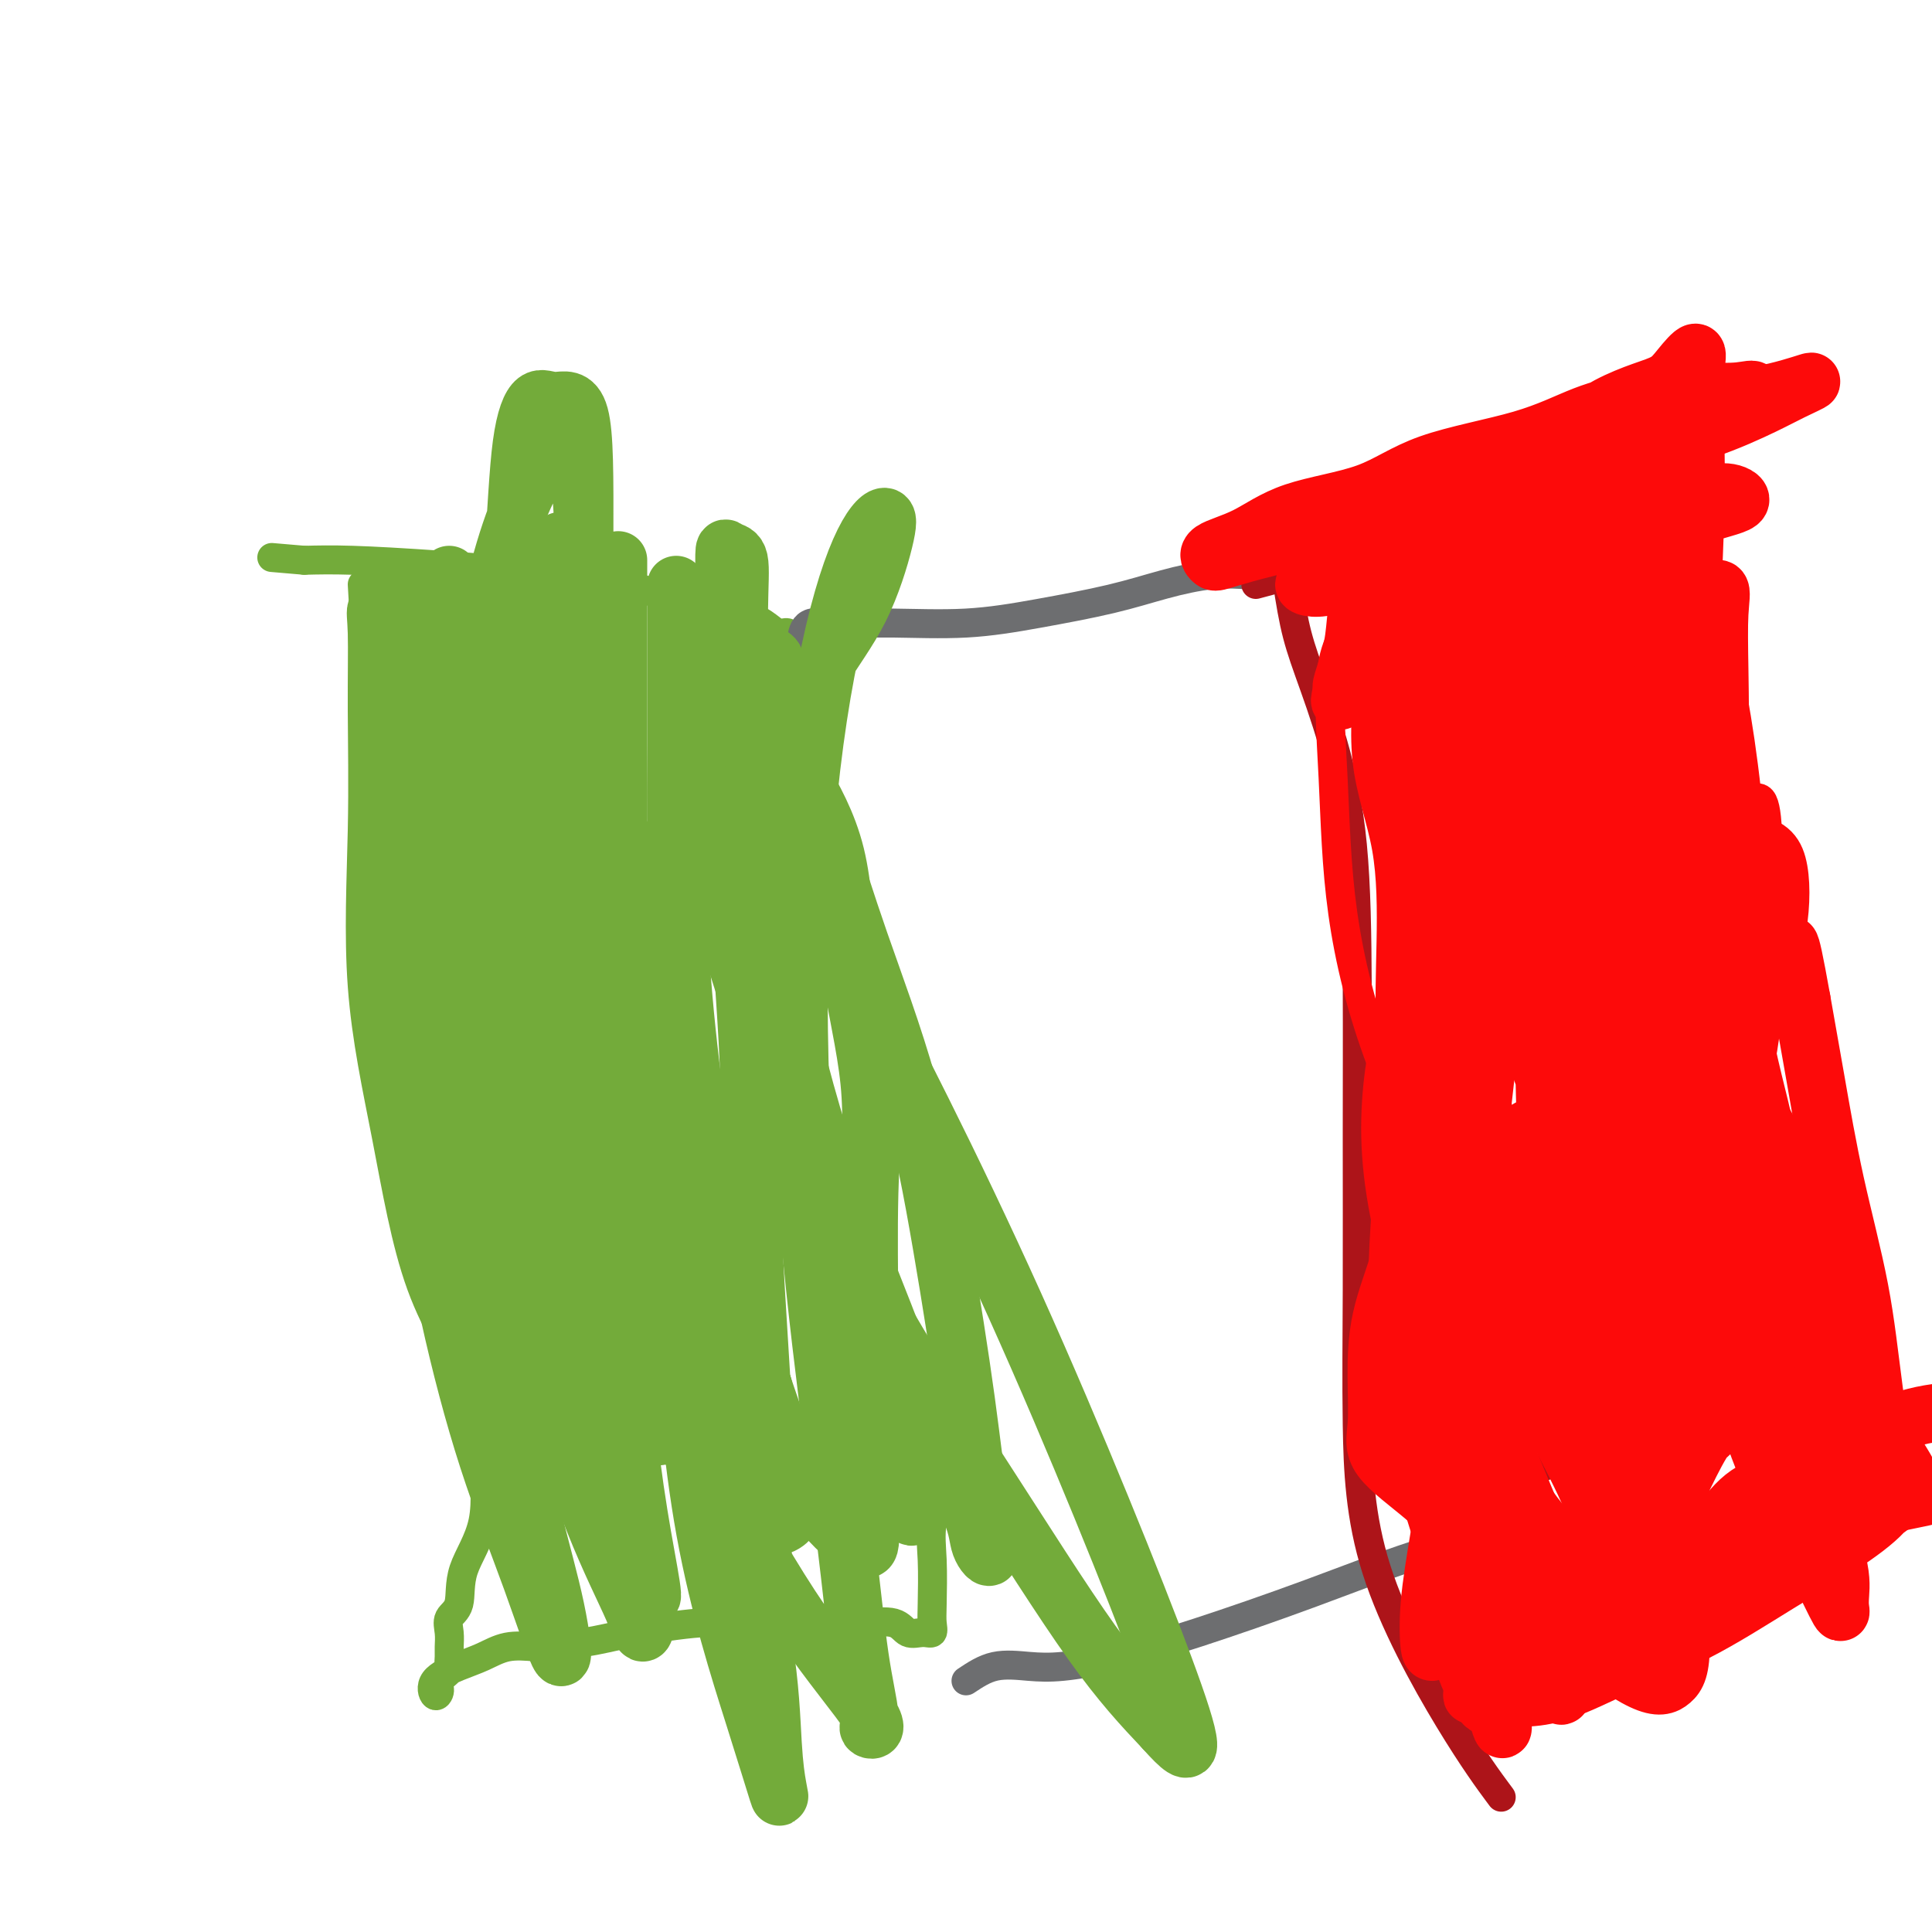 <svg viewBox='0 0 400 400' version='1.1' xmlns='http://www.w3.org/2000/svg' xmlns:xlink='http://www.w3.org/1999/xlink'><g fill='none' stroke='#73AB3A' stroke-width='6' stroke-linecap='round' stroke-linejoin='round'><path d='M75,121c0.317,5.519 0.634,11.038 1,16c0.366,4.962 0.781,9.368 2,14c1.219,4.632 3.242,9.490 5,15c1.758,5.510 3.252,11.671 5,18c1.748,6.329 3.749,12.825 5,21c1.251,8.175 1.751,18.027 3,27c1.249,8.973 3.248,17.065 4,25c0.752,7.935 0.256,15.712 0,23c-0.256,7.288 -0.272,14.088 0,20c0.272,5.912 0.833,10.938 0,15c-0.833,4.062 -3.060,7.161 -4,10c-0.940,2.839 -0.591,5.418 -1,7c-0.409,1.582 -1.574,2.168 -2,3c-0.426,0.832 -0.112,1.910 0,3c0.112,1.090 0.022,2.193 0,3c-0.022,0.807 0.023,1.318 0,2c-0.023,0.682 -0.114,1.534 0,2c0.114,0.466 0.433,0.547 0,1c-0.433,0.453 -1.618,1.278 -2,2c-0.382,0.722 0.038,1.340 0,2c-0.038,0.660 -0.536,1.360 -1,1c-0.464,-0.360 -0.895,-1.782 0,-3c0.895,-1.218 3.116,-2.234 5,-3c1.884,-0.766 3.430,-1.283 5,-2c1.570,-0.717 3.163,-1.633 5,-2c1.837,-0.367 3.919,-0.183 6,0'/><path d='M111,341c4.324,-0.756 7.136,-0.648 10,-1c2.864,-0.352 5.782,-1.166 10,-2c4.218,-0.834 9.735,-1.690 14,-2c4.265,-0.310 7.277,-0.075 11,0c3.723,0.075 8.156,-0.008 12,0c3.844,0.008 7.101,0.109 10,0c2.899,-0.109 5.442,-0.427 7,0c1.558,0.427 2.130,1.599 3,2c0.870,0.401 2.037,0.030 3,0c0.963,-0.030 1.720,0.280 2,0c0.280,-0.280 0.083,-1.151 0,-2c-0.083,-0.849 -0.050,-1.678 0,-4c0.050,-2.322 0.119,-6.138 0,-9c-0.119,-2.862 -0.427,-4.770 0,-8c0.427,-3.230 1.587,-7.782 2,-12c0.413,-4.218 0.079,-8.100 0,-13c-0.079,-4.900 0.096,-10.816 0,-17c-0.096,-6.184 -0.464,-12.636 -2,-20c-1.536,-7.364 -4.239,-15.642 -7,-23c-2.761,-7.358 -5.581,-13.798 -8,-21c-2.419,-7.202 -4.438,-15.167 -7,-22c-2.562,-6.833 -5.666,-12.532 -8,-18c-2.334,-5.468 -3.898,-10.703 -5,-15c-1.102,-4.297 -1.744,-7.656 -2,-10c-0.256,-2.344 -0.128,-3.672 0,-5'/><path d='M156,139c0.595,-2.771 3.083,-2.198 5,-2c1.917,0.198 3.262,0.021 4,0c0.738,-0.021 0.869,0.115 1,0c0.131,-0.115 0.261,-0.480 0,-1c-0.261,-0.520 -0.913,-1.196 -1,-2c-0.087,-0.804 0.390,-1.738 0,-2c-0.390,-0.262 -1.646,0.147 -2,0c-0.354,-0.147 0.193,-0.849 0,-1c-0.193,-0.151 -1.128,0.248 -2,0c-0.872,-0.248 -1.682,-1.144 -3,-2c-1.318,-0.856 -3.145,-1.672 -5,-2c-1.855,-0.328 -3.739,-0.169 -7,-1c-3.261,-0.831 -7.899,-2.654 -13,-4c-5.101,-1.346 -10.666,-2.217 -18,-3c-7.334,-0.783 -16.436,-1.480 -24,-2c-7.564,-0.520 -13.590,-0.863 -18,-1c-4.410,-0.137 -7.205,-0.069 -10,0'/><path d='M63,116c-11.667,-1.000 -5.833,-0.500 0,0'/></g>
<g fill='none' stroke='#6D6E70' stroke-width='6' stroke-linecap='round' stroke-linejoin='round'><path d='M166,132c0.259,-1.271 0.519,-2.542 2,-3c1.481,-0.458 4.185,-0.103 7,0c2.815,0.103 5.743,-0.044 10,0c4.257,0.044 9.843,0.281 15,0c5.157,-0.281 9.884,-1.081 15,-2c5.116,-0.919 10.622,-1.959 15,-3c4.378,-1.041 7.627,-2.083 11,-3c3.373,-0.917 6.870,-1.708 10,-2c3.130,-0.292 5.894,-0.083 7,0c1.106,0.083 0.553,0.042 0,0'/><path d='M200,348c1.893,-1.259 3.785,-2.518 6,-3c2.215,-0.482 4.752,-0.187 7,0c2.248,0.187 4.206,0.267 7,0c2.794,-0.267 6.425,-0.879 11,-2c4.575,-1.121 10.095,-2.749 17,-5c6.905,-2.251 15.196,-5.125 23,-8c7.804,-2.875 15.123,-5.750 22,-8c6.877,-2.250 13.313,-3.875 17,-5c3.687,-1.125 4.625,-1.750 5,-2c0.375,-0.250 0.188,-0.125 0,0'/></g>
<g fill='none' stroke='#AD1419' stroke-width='6' stroke-linecap='round' stroke-linejoin='round'><path d='M260,121c6.358,-1.709 12.715,-3.418 16,-4c3.285,-0.582 3.497,-0.038 4,0c0.503,0.038 1.296,-0.431 3,-1c1.704,-0.569 4.318,-1.239 7,-2c2.682,-0.761 5.433,-1.614 8,-3c2.567,-1.386 4.950,-3.305 7,-4c2.050,-0.695 3.768,-0.166 6,-1c2.232,-0.834 4.977,-3.033 7,-4c2.023,-0.967 3.325,-0.704 5,-1c1.675,-0.296 3.722,-1.151 5,-2c1.278,-0.849 1.785,-1.691 3,-2c1.215,-0.309 3.137,-0.085 4,0c0.863,0.085 0.668,0.030 1,0c0.332,-0.030 1.191,-0.036 2,0c0.809,0.036 1.567,0.113 2,0c0.433,-0.113 0.540,-0.415 1,0c0.460,0.415 1.274,1.547 2,4c0.726,2.453 1.363,6.226 2,10'/><path d='M345,111c1.170,4.701 2.094,9.454 3,15c0.906,5.546 1.793,11.886 3,18c1.207,6.114 2.733,12.004 4,18c1.267,5.996 2.275,12.100 3,18c0.725,5.900 1.167,11.598 2,17c0.833,5.402 2.056,10.509 3,15c0.944,4.491 1.607,8.365 2,12c0.393,3.635 0.515,7.031 1,10c0.485,2.969 1.332,5.510 2,8c0.668,2.490 1.157,4.927 2,8c0.843,3.073 2.039,6.781 3,10c0.961,3.219 1.687,5.949 3,8c1.313,2.051 3.215,3.424 4,5c0.785,1.576 0.454,3.355 1,4c0.546,0.645 1.968,0.157 2,0c0.032,-0.157 -1.328,0.018 -2,0c-0.672,-0.018 -0.657,-0.231 -1,0c-0.343,0.231 -1.046,0.904 -2,1c-0.954,0.096 -2.161,-0.385 -3,0c-0.839,0.385 -1.311,1.636 -2,2c-0.689,0.364 -1.593,-0.159 -3,0c-1.407,0.159 -3.315,1.001 -5,2c-1.685,0.999 -3.146,2.153 -5,3c-1.854,0.847 -4.101,1.385 -7,3c-2.899,1.615 -6.449,4.308 -10,7'/><path d='M343,295c-8.101,3.798 -9.355,4.293 -12,5c-2.645,0.707 -6.681,1.626 -10,3c-3.319,1.374 -5.921,3.203 -8,4c-2.079,0.797 -3.637,0.561 -5,1c-1.363,0.439 -2.532,1.554 -3,2c-0.468,0.446 -0.234,0.223 0,0'/><path d='M266,117c0.627,4.273 1.254,8.546 2,12c0.746,3.454 1.611,6.090 3,10c1.389,3.910 3.300,9.096 5,15c1.700,5.904 3.187,12.528 4,21c0.813,8.472 0.953,18.792 1,29c0.047,10.208 0.003,20.303 0,31c-0.003,10.697 0.035,21.996 0,32c-0.035,10.004 -0.145,18.714 0,28c0.145,9.286 0.544,19.149 4,30c3.456,10.851 9.969,22.691 15,31c5.031,8.309 8.580,13.088 10,15c1.420,1.912 0.710,0.956 0,0'/></g>
<g fill='none' stroke='#FD0A0A' stroke-width='6' stroke-linecap='round' stroke-linejoin='round'><path d='M306,169c-2.559,10.542 -5.118,21.084 -6,30c-0.882,8.916 -0.087,16.205 0,26c0.087,9.795 -0.533,22.097 1,33c1.533,10.903 5.219,20.408 9,30c3.781,9.592 7.656,19.270 11,27c3.344,7.730 6.157,13.511 10,18c3.843,4.489 8.716,7.685 12,10c3.284,2.315 4.978,3.749 3,2c-1.978,-1.749 -7.630,-6.681 -13,-13c-5.370,-6.319 -10.458,-14.025 -15,-22c-4.542,-7.975 -8.537,-16.217 -13,-25c-4.463,-8.783 -9.392,-18.106 -12,-28c-2.608,-9.894 -2.894,-20.360 -3,-30c-0.106,-9.640 -0.030,-18.454 0,-28c0.030,-9.546 0.016,-19.825 0,-28c-0.016,-8.175 -0.033,-14.247 0,-20c0.033,-5.753 0.116,-11.188 0,-14c-0.116,-2.812 -0.431,-3.002 0,-3c0.431,0.002 1.608,0.196 3,2c1.392,1.804 2.998,5.220 5,11c2.002,5.780 4.398,13.925 7,24c2.602,10.075 5.408,22.080 8,34c2.592,11.920 4.969,23.757 7,35c2.031,11.243 3.715,21.894 5,30c1.285,8.106 2.169,13.668 3,18c0.831,4.332 1.608,7.436 2,9c0.392,1.564 0.398,1.590 0,1c-0.398,-0.590 -1.199,-1.795 -2,-3'/><path d='M328,295c-2.328,-2.993 -7.148,-9.476 -12,-17c-4.852,-7.524 -9.736,-16.088 -15,-26c-5.264,-9.912 -10.907,-21.171 -15,-32c-4.093,-10.829 -6.635,-21.228 -8,-31c-1.365,-9.772 -1.551,-18.917 -2,-28c-0.449,-9.083 -1.160,-18.105 0,-24c1.160,-5.895 4.192,-8.665 7,-11c2.808,-2.335 5.393,-4.236 7,-5c1.607,-0.764 2.238,-0.392 3,0c0.762,0.392 1.657,0.804 2,5c0.343,4.196 0.135,12.177 0,23c-0.135,10.823 -0.196,24.486 0,38c0.196,13.514 0.650,26.877 3,38c2.350,11.123 6.596,20.006 10,28c3.404,7.994 5.967,15.099 8,19c2.033,3.901 3.535,4.597 5,6c1.465,1.403 2.894,3.512 2,2c-0.894,-1.512 -4.111,-6.644 -8,-13c-3.889,-6.356 -8.449,-13.937 -12,-22c-3.551,-8.063 -6.091,-16.610 -8,-26c-1.909,-9.390 -3.186,-19.623 -4,-29c-0.814,-9.377 -1.163,-17.897 0,-26c1.163,-8.103 3.839,-15.788 7,-23c3.161,-7.212 6.808,-13.952 10,-19c3.192,-5.048 5.928,-8.405 8,-11c2.072,-2.595 3.481,-4.430 4,-5c0.519,-0.570 0.148,0.123 0,5c-0.148,4.877 -0.074,13.939 0,23'/><path d='M320,134c-0.093,11.345 -0.326,25.709 0,41c0.326,15.291 1.210,31.511 3,45c1.790,13.489 4.484,24.249 7,33c2.516,8.751 4.853,15.494 8,20c3.147,4.506 7.103,6.775 7,4c-0.103,-2.775 -4.266,-10.593 -9,-20c-4.734,-9.407 -10.039,-20.402 -16,-32c-5.961,-11.598 -12.576,-23.800 -17,-36c-4.424,-12.200 -6.656,-24.397 -8,-35c-1.344,-10.603 -1.801,-19.613 -2,-28c-0.199,-8.387 -0.139,-16.153 3,-22c3.139,-5.847 9.357,-9.776 14,-12c4.643,-2.224 7.711,-2.744 10,-3c2.289,-0.256 3.801,-0.249 5,0c1.199,0.249 2.087,0.740 3,5c0.913,4.260 1.853,12.290 3,22c1.147,9.710 2.503,21.100 4,33c1.497,11.900 3.137,24.309 5,36c1.863,11.691 3.948,22.662 5,32c1.052,9.338 1.069,17.042 1,23c-0.069,5.958 -0.224,10.171 0,12c0.224,1.829 0.828,1.275 0,1c-0.828,-0.275 -3.089,-0.269 -6,-4c-2.911,-3.731 -6.471,-11.197 -10,-20c-3.529,-8.803 -7.025,-18.941 -9,-29c-1.975,-10.059 -2.427,-20.038 -3,-29c-0.573,-8.962 -1.267,-16.907 0,-24c1.267,-7.093 4.495,-13.333 7,-18c2.505,-4.667 4.287,-7.762 6,-10c1.713,-2.238 3.356,-3.619 5,-5'/><path d='M336,114c3.573,-5.536 3.507,-2.878 4,0c0.493,2.878 1.546,5.974 3,13c1.454,7.026 3.308,17.980 5,29c1.692,11.020 3.222,22.104 5,33c1.778,10.896 3.806,21.603 5,30c1.194,8.397 1.555,14.482 3,20c1.445,5.518 3.975,10.468 4,11c0.025,0.532 -2.454,-3.356 -5,-10c-2.546,-6.644 -5.159,-16.045 -7,-25c-1.841,-8.955 -2.910,-17.464 -3,-25c-0.090,-7.536 0.798,-14.099 3,-18c2.202,-3.901 5.718,-5.140 8,-6c2.282,-0.860 3.330,-1.340 4,0c0.670,1.340 0.963,4.501 1,9c0.037,4.499 -0.184,10.335 0,17c0.184,6.665 0.771,14.158 -1,25c-1.771,10.842 -5.900,25.035 -9,35c-3.100,9.965 -5.171,15.704 -6,18c-0.829,2.296 -0.414,1.148 0,0'/></g>
<g fill='none' stroke='#FD0A0A' stroke-width='12' stroke-linecap='round' stroke-linejoin='round'><path d='M296,119c-4.257,3.528 -8.513,7.057 -10,10c-1.487,2.943 -0.204,5.302 0,10c0.204,4.698 -0.670,11.737 0,18c0.670,6.263 2.886,11.750 4,18c1.114,6.250 1.128,13.265 1,20c-0.128,6.735 -0.398,13.192 0,19c0.398,5.808 1.465,10.969 2,16c0.535,5.031 0.537,9.933 0,15c-0.537,5.067 -1.612,10.298 -3,15c-1.388,4.702 -3.090,8.874 -4,13c-0.910,4.126 -1.027,8.207 -1,12c0.027,3.793 0.198,7.299 0,10c-0.198,2.701 -0.764,4.598 1,7c1.764,2.402 5.859,5.310 9,8c3.141,2.690 5.329,5.163 8,8c2.671,2.837 5.825,6.038 8,9c2.175,2.962 3.371,5.685 5,8c1.629,2.315 3.693,4.222 5,6c1.307,1.778 1.858,3.427 2,5c0.142,1.573 -0.125,3.071 0,4c0.125,0.929 0.644,1.290 0,1c-0.644,-0.290 -2.449,-1.230 -3,-3c-0.551,-1.770 0.151,-4.371 0,-7c-0.151,-2.629 -1.156,-5.285 -2,-8c-0.844,-2.715 -1.527,-5.490 -2,-8c-0.473,-2.510 -0.737,-4.755 -1,-7'/><path d='M315,318c-1.553,-5.983 -1.436,-4.939 -2,-6c-0.564,-1.061 -1.810,-4.227 -3,-7c-1.190,-2.773 -2.323,-5.152 -4,-7c-1.677,-1.848 -3.899,-3.164 -5,-5c-1.101,-1.836 -1.082,-4.192 -1,-6c0.082,-1.808 0.226,-3.067 0,-5c-0.226,-1.933 -0.823,-4.539 1,-7c1.823,-2.461 6.065,-4.777 10,-8c3.935,-3.223 7.562,-7.352 12,-12c4.438,-4.648 9.686,-9.815 15,-15c5.314,-5.185 10.695,-10.389 15,-16c4.305,-5.611 7.536,-11.630 10,-17c2.464,-5.370 4.162,-10.093 5,-15c0.838,-4.907 0.815,-9.999 0,-13c-0.815,-3.001 -2.423,-3.912 -7,-5c-4.577,-1.088 -12.125,-2.354 -21,0c-8.875,2.354 -19.079,8.329 -27,13c-7.921,4.671 -13.559,8.039 -17,12c-3.441,3.961 -4.687,8.516 -6,15c-1.313,6.484 -2.695,14.897 -2,25c0.695,10.103 3.467,21.896 8,34c4.533,12.104 10.828,24.518 17,34c6.172,9.482 12.221,16.032 18,20c5.779,3.968 11.289,5.356 14,6c2.711,0.644 2.625,0.546 3,-3c0.375,-3.546 1.211,-10.538 0,-20c-1.211,-9.462 -4.469,-21.392 -7,-33c-2.531,-11.608 -4.335,-22.895 -5,-35c-0.665,-12.105 -0.190,-25.030 0,-37c0.190,-11.970 0.095,-22.985 0,-34'/><path d='M336,171c0.933,-15.565 3.265,-18.979 4,-24c0.735,-5.021 -0.129,-11.649 0,-15c0.129,-3.351 1.250,-3.425 1,-3c-0.250,0.425 -1.872,1.351 -3,5c-1.128,3.649 -1.761,10.023 -3,20c-1.239,9.977 -3.082,23.557 -4,38c-0.918,14.443 -0.910,29.747 0,43c0.910,13.253 2.721,24.453 5,33c2.279,8.547 5.026,14.442 7,19c1.974,4.558 3.174,7.780 3,5c-0.174,-2.780 -1.723,-11.563 -6,-22c-4.277,-10.437 -11.284,-22.528 -15,-38c-3.716,-15.472 -4.142,-34.326 -5,-52c-0.858,-17.674 -2.147,-34.167 0,-48c2.147,-13.833 7.732,-25.007 13,-33c5.268,-7.993 10.219,-12.804 13,-15c2.781,-2.196 3.392,-1.776 4,-1c0.608,0.776 1.214,1.908 0,5c-1.214,3.092 -4.247,8.145 -7,16c-2.753,7.855 -5.226,18.511 -8,33c-2.774,14.489 -5.849,32.812 -7,50c-1.151,17.188 -0.377,33.241 0,47c0.377,13.759 0.356,25.225 2,34c1.644,8.775 4.954,14.860 8,19c3.046,4.140 5.827,6.337 7,8c1.173,1.663 0.739,2.794 1,2c0.261,-0.794 1.217,-3.513 0,-10c-1.217,-6.487 -4.609,-16.744 -8,-27'/><path d='M338,260c-3.082,-10.160 -6.788,-22.061 -10,-35c-3.212,-12.939 -5.931,-26.917 -8,-40c-2.069,-13.083 -3.490,-25.272 -4,-36c-0.510,-10.728 -0.111,-19.994 0,-28c0.111,-8.006 -0.066,-14.753 0,-19c0.066,-4.247 0.375,-5.994 0,-6c-0.375,-0.006 -1.435,1.731 -3,6c-1.565,4.269 -3.634,11.071 -5,22c-1.366,10.929 -2.029,25.985 -3,43c-0.971,17.015 -2.250,35.990 0,52c2.250,16.010 8.027,29.056 13,39c4.973,9.944 9.141,16.785 13,22c3.859,5.215 7.410,8.804 10,10c2.590,1.196 4.218,-0.001 5,0c0.782,0.001 0.719,1.201 0,-3c-0.719,-4.201 -2.095,-13.803 -5,-24c-2.905,-10.197 -7.339,-20.989 -11,-33c-3.661,-12.011 -6.547,-25.240 -10,-38c-3.453,-12.760 -7.471,-25.053 -10,-36c-2.529,-10.947 -3.569,-20.550 -5,-29c-1.431,-8.450 -3.255,-15.747 -5,-20c-1.745,-4.253 -3.413,-5.463 -4,-6c-0.587,-0.537 -0.093,-0.402 -1,0c-0.907,0.402 -3.216,1.070 -4,6c-0.784,4.930 -0.044,14.122 0,27c0.044,12.878 -0.607,29.441 0,46c0.607,16.559 2.471,33.112 7,47c4.529,13.888 11.723,25.111 18,33c6.277,7.889 11.639,12.445 17,17'/><path d='M333,277c5.209,4.324 9.731,6.635 12,8c2.269,1.365 2.285,1.785 3,2c0.715,0.215 2.127,0.226 0,-4c-2.127,-4.226 -7.795,-12.690 -13,-23c-5.205,-10.310 -9.947,-22.466 -15,-36c-5.053,-13.534 -10.416,-28.447 -14,-42c-3.584,-13.553 -5.387,-25.748 -6,-36c-0.613,-10.252 -0.034,-18.563 0,-25c0.034,-6.437 -0.477,-11.001 0,-14c0.477,-2.999 1.942,-4.433 3,-5c1.058,-0.567 1.707,-0.269 2,0c0.293,0.269 0.229,0.507 0,4c-0.229,3.493 -0.621,10.241 -2,21c-1.379,10.759 -3.743,25.531 -5,42c-1.257,16.469 -1.405,34.636 0,50c1.405,15.364 4.365,27.926 8,39c3.635,11.074 7.945,20.662 12,29c4.055,8.338 7.854,15.428 10,20c2.146,4.572 2.639,6.627 3,6c0.361,-0.627 0.591,-3.936 -1,-11c-1.591,-7.064 -5.004,-17.882 -7,-30c-1.996,-12.118 -2.576,-25.535 -3,-40c-0.424,-14.465 -0.692,-29.976 0,-45c0.692,-15.024 2.343,-29.559 6,-43c3.657,-13.441 9.320,-25.789 14,-35c4.680,-9.211 8.375,-15.286 10,-18c1.625,-2.714 1.178,-2.068 1,-2c-0.178,0.068 -0.086,-0.443 0,2c0.086,2.443 0.168,7.841 0,15c-0.168,7.159 -0.584,16.080 -1,25'/><path d='M350,131c-0.102,12.550 -0.357,23.925 0,38c0.357,14.075 1.327,30.849 3,46c1.673,15.151 4.050,28.679 8,40c3.950,11.321 9.474,20.434 14,28c4.526,7.566 8.056,13.584 11,17c2.944,3.416 5.302,4.231 7,5c1.698,0.769 2.735,1.491 2,0c-0.735,-1.491 -3.242,-5.194 -7,-12c-3.758,-6.806 -8.769,-16.715 -13,-26c-4.231,-9.285 -7.684,-17.945 -10,-27c-2.316,-9.055 -3.497,-18.504 -5,-28c-1.503,-9.496 -3.328,-19.040 -4,-28c-0.672,-8.960 -0.189,-17.336 0,-25c0.189,-7.664 0.086,-14.618 0,-20c-0.086,-5.382 -0.155,-9.194 0,-12c0.155,-2.806 0.532,-4.607 0,-5c-0.532,-0.393 -1.974,0.622 -3,4c-1.026,3.378 -1.636,9.119 -2,18c-0.364,8.881 -0.483,20.903 0,35c0.483,14.097 1.568,30.269 4,46c2.432,15.731 6.212,31.022 11,42c4.788,10.978 10.586,17.645 14,23c3.414,5.355 4.444,9.399 6,13c1.556,3.601 3.637,6.761 4,4c0.363,-2.761 -0.994,-11.441 -2,-19c-1.006,-7.559 -1.661,-13.995 -3,-21c-1.339,-7.005 -3.360,-14.578 -5,-22c-1.640,-7.422 -2.897,-14.692 -4,-21c-1.103,-6.308 -2.051,-11.654 -3,-17'/><path d='M373,207c-3.107,-17.300 -2.373,-10.552 -3,-8c-0.627,2.552 -2.615,0.906 -4,0c-1.385,-0.906 -2.166,-1.072 -3,0c-0.834,1.072 -1.720,3.384 -2,8c-0.280,4.616 0.048,11.538 0,20c-0.048,8.462 -0.472,18.466 0,28c0.472,9.534 1.839,18.599 4,27c2.161,8.401 5.117,16.139 8,23c2.883,6.861 5.695,12.845 7,17c1.305,4.155 1.103,6.482 1,8c-0.103,1.518 -0.107,2.227 0,3c0.107,0.773 0.324,1.609 -1,-1c-1.324,-2.609 -4.188,-8.664 -7,-14c-2.812,-5.336 -5.570,-9.954 -8,-16c-2.430,-6.046 -4.530,-13.520 -7,-20c-2.470,-6.480 -5.310,-11.965 -7,-17c-1.690,-5.035 -2.228,-9.618 -3,-12c-0.772,-2.382 -1.776,-2.562 -3,-3c-1.224,-0.438 -2.667,-1.133 -4,0c-1.333,1.133 -2.555,4.096 -3,8c-0.445,3.904 -0.113,8.750 0,15c0.113,6.250 0.006,13.906 0,20c-0.006,6.094 0.088,10.627 0,15c-0.088,4.373 -0.359,8.587 0,12c0.359,3.413 1.350,6.023 2,8c0.650,1.977 0.961,3.319 1,4c0.039,0.681 -0.194,0.702 0,1c0.194,0.298 0.815,0.874 2,0c1.185,-0.874 2.934,-3.197 5,-6c2.066,-2.803 4.447,-6.087 7,-9c2.553,-2.913 5.276,-5.457 8,-8'/><path d='M363,310c5.611,-4.973 8.637,-6.405 12,-8c3.363,-1.595 7.063,-3.354 11,-5c3.937,-1.646 8.111,-3.180 12,-4c3.889,-0.820 7.494,-0.925 10,-1c2.506,-0.075 3.912,-0.119 5,1c1.088,1.119 1.859,3.402 2,5c0.141,1.598 -0.347,2.512 -2,4c-1.653,1.488 -4.469,3.551 -7,5c-2.531,1.449 -4.777,2.283 -8,3c-3.223,0.717 -7.425,1.316 -12,3c-4.575,1.684 -9.524,4.451 -15,7c-5.476,2.549 -11.478,4.879 -18,8c-6.522,3.121 -13.563,7.031 -20,10c-6.437,2.969 -12.269,4.996 -17,7c-4.731,2.004 -8.359,3.983 -10,5c-1.641,1.017 -1.295,1.071 -1,1c0.295,-0.071 0.538,-0.267 3,0c2.462,0.267 7.144,0.997 12,0c4.856,-0.997 9.885,-3.721 15,-6c5.115,-2.279 10.316,-4.113 16,-7c5.684,-2.887 11.850,-6.826 17,-10c5.150,-3.174 9.283,-5.582 13,-8c3.717,-2.418 7.018,-4.844 9,-7c1.982,-2.156 2.643,-4.041 3,-5c0.357,-0.959 0.408,-0.991 0,-1c-0.408,-0.009 -1.276,0.003 -3,0c-1.724,-0.003 -4.305,-0.023 -7,0c-2.695,0.023 -5.506,0.089 -8,0c-2.494,-0.089 -4.671,-0.332 -7,0c-2.329,0.332 -4.808,1.238 -7,3c-2.192,1.762 -4.096,4.381 -6,7'/><path d='M355,317c-3.334,2.536 -5.167,3.878 -7,5c-1.833,1.122 -3.664,2.026 -5,3c-1.336,0.974 -2.175,2.019 -3,3c-0.825,0.981 -1.635,1.900 -2,2c-0.365,0.100 -0.284,-0.618 0,-2c0.284,-1.382 0.770,-3.426 2,-6c1.230,-2.574 3.203,-5.677 5,-9c1.797,-3.323 3.419,-6.865 5,-10c1.581,-3.135 3.120,-5.862 5,-8c1.880,-2.138 4.099,-3.687 5,-5c0.901,-1.313 0.484,-2.390 1,-3c0.516,-0.610 1.965,-0.755 2,0c0.035,0.755 -1.345,2.409 -5,6c-3.655,3.591 -9.585,9.119 -15,14c-5.415,4.881 -10.316,9.114 -15,13c-4.684,3.886 -9.151,7.425 -13,10c-3.849,2.575 -7.078,4.188 -10,6c-2.922,1.812 -5.536,3.825 -7,5c-1.464,1.175 -1.778,1.513 -2,0c-0.222,-1.513 -0.352,-4.876 0,-9c0.352,-4.124 1.186,-9.009 2,-14c0.814,-4.991 1.608,-10.089 3,-16c1.392,-5.911 3.384,-12.636 5,-19c1.616,-6.364 2.858,-12.367 4,-18c1.142,-5.633 2.183,-10.895 3,-15c0.817,-4.105 1.408,-7.052 2,-10'/><path d='M315,240c2.720,-12.167 1.019,-3.585 0,-1c-1.019,2.585 -1.358,-0.827 -2,0c-0.642,0.827 -1.587,5.894 -3,11c-1.413,5.106 -3.293,10.252 -4,17c-0.707,6.748 -0.240,15.096 0,23c0.240,7.904 0.254,15.362 0,23c-0.254,7.638 -0.777,15.456 0,22c0.777,6.544 2.854,11.813 4,16c1.146,4.187 1.361,7.291 1,7c-0.361,-0.291 -1.298,-3.978 -3,-10c-1.702,-6.022 -4.169,-14.381 -7,-23c-2.831,-8.619 -6.026,-17.500 -8,-28c-1.974,-10.500 -2.729,-22.620 -3,-34c-0.271,-11.380 -0.059,-22.019 0,-31c0.059,-8.981 -0.035,-16.305 1,-23c1.035,-6.695 3.199,-12.761 5,-17c1.801,-4.239 3.241,-6.650 4,-8c0.759,-1.350 0.838,-1.637 1,-2c0.162,-0.363 0.406,-0.800 0,2c-0.406,2.800 -1.462,8.837 -3,15c-1.538,6.163 -3.559,12.451 -5,21c-1.441,8.549 -2.301,19.359 -3,30c-0.699,10.641 -1.237,21.111 0,30c1.237,8.889 4.249,16.195 8,23c3.751,6.805 8.240,13.108 13,19c4.760,5.892 9.792,11.372 15,16c5.208,4.628 10.592,8.406 14,10c3.408,1.594 4.841,1.006 6,0c1.159,-1.006 2.046,-2.430 2,-8c-0.046,-5.570 -1.023,-15.285 -2,-25'/><path d='M346,315c-1.275,-9.512 -3.462,-20.792 -6,-32c-2.538,-11.208 -5.426,-22.343 -7,-34c-1.574,-11.657 -1.835,-23.835 -3,-35c-1.165,-11.165 -3.235,-21.318 -4,-30c-0.765,-8.682 -0.227,-15.894 0,-23c0.227,-7.106 0.141,-14.106 0,-19c-0.141,-4.894 -0.339,-7.683 0,-10c0.339,-2.317 1.215,-4.162 2,-5c0.785,-0.838 1.481,-0.669 2,-1c0.519,-0.331 0.863,-1.163 1,0c0.137,1.163 0.068,4.321 0,10c-0.068,5.679 -0.134,13.878 0,23c0.134,9.122 0.467,19.168 2,30c1.533,10.832 4.267,22.452 7,33c2.733,10.548 5.464,20.025 8,28c2.536,7.975 4.875,14.446 7,18c2.125,3.554 4.035,4.189 5,5c0.965,0.811 0.987,1.799 1,2c0.013,0.201 0.019,-0.383 0,-2c-0.019,-1.617 -0.063,-4.265 0,-10c0.063,-5.735 0.233,-14.556 0,-23c-0.233,-8.444 -0.868,-16.513 -1,-26c-0.132,-9.487 0.239,-20.394 0,-30c-0.239,-9.606 -1.089,-17.912 -2,-25c-0.911,-7.088 -1.884,-12.958 -3,-18c-1.116,-5.042 -2.376,-9.254 -4,-12c-1.624,-2.746 -3.610,-4.025 -5,-5c-1.390,-0.975 -2.182,-1.647 -3,-2c-0.818,-0.353 -1.662,-0.387 -2,0c-0.338,0.387 -0.169,1.193 0,2'/><path d='M341,124c-0.436,2.637 -0.525,8.231 0,17c0.525,8.769 1.664,20.713 4,33c2.336,12.287 5.869,24.917 10,36c4.131,11.083 8.860,20.618 13,27c4.140,6.382 7.690,9.610 10,13c2.310,3.390 3.381,6.943 3,7c-0.381,0.057 -2.214,-3.382 -6,-8c-3.786,-4.618 -9.524,-10.415 -14,-17c-4.476,-6.585 -7.688,-13.958 -11,-22c-3.312,-8.042 -6.723,-16.753 -9,-25c-2.277,-8.247 -3.420,-16.032 -5,-24c-1.580,-7.968 -3.597,-16.121 -5,-22c-1.403,-5.879 -2.194,-9.484 -3,-13c-0.806,-3.516 -1.629,-6.943 -3,-9c-1.371,-2.057 -3.292,-2.745 -4,-3c-0.708,-0.255 -0.205,-0.076 -1,0c-0.795,0.076 -2.889,0.049 -4,0c-1.111,-0.049 -1.239,-0.118 -3,0c-1.761,0.118 -5.154,0.424 -8,0c-2.846,-0.424 -5.143,-1.580 -7,-2c-1.857,-0.420 -3.274,-0.106 -5,0c-1.726,0.106 -3.762,0.004 -5,0c-1.238,-0.004 -1.678,0.092 -2,0c-0.322,-0.092 -0.524,-0.371 -1,0c-0.476,0.371 -1.224,1.392 -2,4c-0.776,2.608 -1.579,6.802 -2,10c-0.421,3.198 -0.459,5.399 -1,8c-0.541,2.601 -1.583,5.600 -2,7c-0.417,1.400 -0.208,1.200 0,1'/><path d='M278,142c-1.113,5.036 -0.394,2.628 0,2c0.394,-0.628 0.464,0.526 2,0c1.536,-0.526 4.539,-2.732 8,-5c3.461,-2.268 7.382,-4.599 12,-7c4.618,-2.401 9.934,-4.872 16,-8c6.066,-3.128 12.883,-6.914 19,-10c6.117,-3.086 11.533,-5.472 16,-7c4.467,-1.528 7.985,-2.199 9,-3c1.015,-0.801 -0.473,-1.732 -2,-2c-1.527,-0.268 -3.091,0.127 -5,0c-1.909,-0.127 -4.162,-0.774 -8,-1c-3.838,-0.226 -9.262,-0.029 -14,0c-4.738,0.029 -8.790,-0.109 -13,0c-4.210,0.109 -8.578,0.465 -12,1c-3.422,0.535 -5.898,1.250 -8,2c-2.102,0.750 -3.829,1.537 -5,2c-1.171,0.463 -1.785,0.603 -2,1c-0.215,0.397 -0.032,1.053 0,2c0.032,0.947 -0.088,2.186 0,3c0.088,0.814 0.386,1.201 0,2c-0.386,0.799 -1.454,2.008 0,2c1.454,-0.008 5.430,-1.233 9,-4c3.570,-2.767 6.734,-7.076 11,-10c4.266,-2.924 9.633,-4.462 15,-6'/><path d='M326,96c8.140,-4.414 10.989,-5.450 15,-7c4.011,-1.550 9.184,-3.613 14,-5c4.816,-1.387 9.275,-2.097 13,-3c3.725,-0.903 6.715,-1.998 7,-2c0.285,-0.002 -2.134,1.090 -4,2c-1.866,0.910 -3.179,1.640 -6,3c-2.821,1.360 -7.151,3.351 -12,5c-4.849,1.649 -10.216,2.957 -15,5c-4.784,2.043 -8.986,4.821 -13,7c-4.014,2.179 -7.839,3.759 -12,5c-4.161,1.241 -8.657,2.142 -12,3c-3.343,0.858 -5.532,1.672 -8,3c-2.468,1.328 -5.216,3.170 -8,4c-2.784,0.830 -5.605,0.647 -7,1c-1.395,0.353 -1.363,1.242 -3,2c-1.637,0.758 -4.941,1.384 -5,2c-0.059,0.616 3.127,1.222 6,0c2.873,-1.222 5.432,-4.272 9,-7c3.568,-2.728 8.144,-5.134 13,-7c4.856,-1.866 9.992,-3.191 15,-5c5.008,-1.809 9.887,-4.102 15,-6c5.113,-1.898 10.461,-3.399 15,-5c4.539,-1.601 8.270,-3.300 12,-5'/><path d='M355,86c14.937,-5.973 9.779,-3.406 8,-3c-1.779,0.406 -0.180,-1.350 0,-2c0.180,-0.650 -1.059,-0.195 -3,0c-1.941,0.195 -4.583,0.130 -7,0c-2.417,-0.130 -4.607,-0.326 -7,0c-2.393,0.326 -4.988,1.175 -8,2c-3.012,0.825 -6.442,1.625 -10,3c-3.558,1.375 -7.246,3.323 -13,5c-5.754,1.677 -13.575,3.082 -19,5c-5.425,1.918 -8.456,4.349 -13,6c-4.544,1.651 -10.602,2.521 -15,4c-4.398,1.479 -7.136,3.568 -10,5c-2.864,1.432 -5.856,2.209 -7,3c-1.144,0.791 -0.442,1.597 0,2c0.442,0.403 0.623,0.402 2,0c1.377,-0.402 3.948,-1.206 7,-2c3.052,-0.794 6.583,-1.577 10,-3c3.417,-1.423 6.719,-3.487 10,-5c3.281,-1.513 6.543,-2.476 10,-4c3.457,-1.524 7.111,-3.608 10,-5c2.889,-1.392 5.013,-2.092 8,-3c2.987,-0.908 6.838,-2.024 10,-3c3.162,-0.976 5.637,-1.810 8,-3c2.363,-1.190 4.616,-2.735 7,-4c2.384,-1.265 4.898,-2.251 7,-3c2.102,-0.749 3.790,-1.263 5,-2c1.210,-0.737 1.941,-1.698 3,-3c1.059,-1.302 2.445,-2.943 3,-3c0.555,-0.057 0.277,1.472 0,3'/><path d='M351,76c0.137,2.749 0.479,8.121 0,16c-0.479,7.879 -1.777,18.264 -3,29c-1.223,10.736 -2.369,21.824 -3,33c-0.631,11.176 -0.748,22.440 0,33c0.748,10.560 2.360,20.416 5,30c2.640,9.584 6.308,18.897 10,28c3.692,9.103 7.408,17.997 11,25c3.592,7.003 7.062,12.114 10,17c2.938,4.886 5.346,9.546 7,13c1.654,3.454 2.555,5.701 3,8c0.445,2.299 0.434,4.649 0,4c-0.434,-0.649 -1.290,-4.299 -3,-10c-1.710,-5.701 -4.273,-13.454 -8,-22c-3.727,-8.546 -8.618,-17.884 -12,-27c-3.382,-9.116 -5.253,-18.009 -8,-28c-2.747,-9.991 -6.368,-21.081 -9,-31c-2.632,-9.919 -4.275,-18.666 -5,-27c-0.725,-8.334 -0.534,-16.256 -1,-23c-0.466,-6.744 -1.591,-12.311 -2,-17c-0.409,-4.689 -0.102,-8.500 0,-11c0.102,-2.500 -0.001,-3.690 0,-5c0.001,-1.310 0.105,-2.739 0,-4c-0.105,-1.261 -0.418,-2.355 0,-3c0.418,-0.645 1.566,-0.843 2,2c0.434,2.843 0.155,8.727 1,18c0.845,9.273 2.813,21.935 5,35c2.187,13.065 4.594,26.532 7,40'/><path d='M358,199c3.679,20.948 5.378,25.818 7,33c1.622,7.182 3.167,16.676 5,23c1.833,6.324 3.955,9.479 5,12c1.045,2.521 1.012,4.410 1,3c-0.012,-1.410 -0.003,-6.117 0,-8c0.003,-1.883 0.002,-0.941 0,0'/><path d='M330,154c-2.974,1.753 -5.949,3.507 -7,8c-1.051,4.493 -0.180,11.727 0,20c0.180,8.273 -0.331,17.585 0,27c0.331,9.415 1.503,18.932 3,28c1.497,9.068 3.319,17.686 5,25c1.681,7.314 3.223,13.325 5,18c1.777,4.675 3.790,8.014 5,10c1.210,1.986 1.616,2.619 2,3c0.384,0.381 0.745,0.510 0,-3c-0.745,-3.510 -2.596,-10.660 -5,-18c-2.404,-7.340 -5.360,-14.870 -8,-23c-2.640,-8.130 -4.964,-16.858 -7,-25c-2.036,-8.142 -3.784,-15.696 -5,-22c-1.216,-6.304 -1.900,-11.356 -3,-15c-1.100,-3.644 -2.618,-5.879 -4,-7c-1.382,-1.121 -2.629,-1.128 -3,-1c-0.371,0.128 0.134,0.391 0,3c-0.134,2.609 -0.907,7.563 -2,15c-1.093,7.437 -2.506,17.357 -3,28c-0.494,10.643 -0.067,22.010 0,33c0.067,10.990 -0.224,21.604 0,30c0.224,8.396 0.964,14.573 2,20c1.036,5.427 2.369,10.103 3,9c0.631,-1.103 0.561,-7.986 0,-15c-0.561,-7.014 -1.613,-14.157 -2,-22c-0.387,-7.843 -0.111,-16.384 0,-25c0.111,-8.616 0.055,-17.308 0,-26'/><path d='M306,229c-0.546,-18.074 -0.910,-19.260 0,-22c0.910,-2.740 3.094,-7.036 4,-8c0.906,-0.964 0.535,1.403 0,5c-0.535,3.597 -1.234,8.425 -2,15c-0.766,6.575 -1.600,14.897 -3,26c-1.400,11.103 -3.366,24.985 -4,37c-0.634,12.015 0.065,22.161 0,31c-0.065,8.839 -0.894,16.369 0,23c0.894,6.631 3.510,12.362 5,15c1.490,2.638 1.854,2.182 2,2c0.146,-0.182 0.073,-0.091 0,0'/></g>
<g fill='none' stroke='#73AB3A' stroke-width='12' stroke-linecap='round' stroke-linejoin='round'><path d='M93,119c-0.839,4.098 -1.679,8.196 -2,13c-0.321,4.804 -0.125,10.313 0,15c0.125,4.687 0.179,8.552 0,12c-0.179,3.448 -0.592,6.478 0,15c0.592,8.522 2.190,22.537 5,35c2.810,12.463 6.831,23.373 10,33c3.169,9.627 5.484,17.971 7,25c1.516,7.029 2.232,12.742 3,18c0.768,5.258 1.589,10.062 2,12c0.411,1.938 0.412,1.009 -2,1c-2.412,-0.009 -7.236,0.900 -10,-1c-2.764,-1.900 -3.469,-6.610 -6,-12c-2.531,-5.390 -6.889,-11.459 -10,-20c-3.111,-8.541 -4.977,-19.555 -7,-30c-2.023,-10.445 -4.204,-20.322 -5,-31c-0.796,-10.678 -0.206,-22.156 0,-32c0.206,-9.844 0.028,-18.054 0,-25c-0.028,-6.946 0.095,-12.628 0,-16c-0.095,-3.372 -0.409,-4.435 0,-5c0.409,-0.565 1.539,-0.634 2,0c0.461,0.634 0.253,1.970 1,5c0.747,3.030 2.451,7.754 4,15c1.549,7.246 2.944,17.014 5,28c2.056,10.986 4.774,23.191 8,36c3.226,12.809 6.961,26.221 10,37c3.039,10.779 5.380,18.924 8,26c2.620,7.076 5.517,13.082 7,17c1.483,3.918 1.553,5.747 2,7c0.447,1.253 1.271,1.929 1,1c-0.271,-0.929 -1.635,-3.465 -3,-6'/><path d='M123,292c-1.525,-4.115 -4.338,-11.903 -8,-19c-3.662,-7.097 -8.173,-13.503 -12,-21c-3.827,-7.497 -6.969,-16.087 -10,-25c-3.031,-8.913 -5.951,-18.151 -7,-27c-1.049,-8.849 -0.229,-17.309 -1,-25c-0.771,-7.691 -3.135,-14.613 -4,-21c-0.865,-6.387 -0.233,-12.241 0,-17c0.233,-4.759 0.066,-8.424 0,-11c-0.066,-2.576 -0.032,-4.062 0,-5c0.032,-0.938 0.063,-1.327 0,1c-0.063,2.327 -0.221,7.369 0,15c0.221,7.631 0.820,17.852 2,30c1.180,12.148 2.942,26.223 5,40c2.058,13.777 4.412,27.256 7,40c2.588,12.744 5.410,24.753 8,36c2.590,11.247 4.947,21.732 7,30c2.053,8.268 3.800,14.318 5,20c1.200,5.682 1.851,10.994 1,10c-0.851,-0.994 -3.205,-8.296 -6,-16c-2.795,-7.704 -6.030,-15.812 -9,-25c-2.970,-9.188 -5.673,-19.457 -8,-30c-2.327,-10.543 -4.277,-21.359 -5,-32c-0.723,-10.641 -0.219,-21.105 0,-30c0.219,-8.895 0.153,-16.221 0,-23c-0.153,-6.779 -0.395,-13.013 0,-18c0.395,-4.987 1.425,-8.729 3,-12c1.575,-3.271 3.693,-6.073 5,-8c1.307,-1.927 1.802,-2.979 2,-2c0.198,0.979 0.099,3.990 0,7'/><path d='M98,154c-0.066,3.592 -0.230,9.071 0,18c0.230,8.929 0.853,21.308 2,35c1.147,13.692 2.818,28.697 5,42c2.182,13.303 4.877,24.906 8,36c3.123,11.094 6.676,21.681 10,30c3.324,8.319 6.420,14.370 8,18c1.580,3.630 1.644,4.838 2,5c0.356,0.162 1.004,-0.720 0,-5c-1.004,-4.280 -3.660,-11.956 -7,-21c-3.340,-9.044 -7.364,-19.456 -10,-30c-2.636,-10.544 -3.883,-21.219 -5,-33c-1.117,-11.781 -2.103,-24.668 -3,-37c-0.897,-12.332 -1.704,-24.108 -2,-33c-0.296,-8.892 -0.079,-14.900 0,-20c0.079,-5.100 0.021,-9.292 0,-13c-0.021,-3.708 -0.005,-6.931 0,-7c0.005,-0.069 -0.003,3.016 0,5c0.003,1.984 0.016,2.867 0,8c-0.016,5.133 -0.060,14.514 0,27c0.060,12.486 0.225,28.075 2,45c1.775,16.925 5.160,35.184 8,46c2.840,10.816 5.134,14.189 7,18c1.866,3.811 3.303,8.061 5,15c1.697,6.939 3.652,16.567 5,22c1.348,5.433 2.088,6.671 2,5c-0.088,-1.671 -1.004,-6.252 -2,-12c-0.996,-5.748 -2.071,-12.665 -3,-21c-0.929,-8.335 -1.712,-18.090 -2,-30c-0.288,-11.910 -0.082,-25.974 0,-40c0.082,-14.026 0.041,-28.013 0,-42'/><path d='M128,185c-0.000,-19.470 -0.000,-27.146 0,-36c0.000,-8.854 0.000,-18.887 0,-25c-0.000,-6.113 -0.000,-8.307 0,-8c0.000,0.307 0.000,3.114 0,8c-0.000,4.886 -0.001,11.851 0,22c0.001,10.149 0.005,23.484 0,39c-0.005,15.516 -0.019,33.214 2,50c2.019,16.786 6.071,32.659 10,47c3.929,14.341 7.734,27.151 11,35c3.266,7.849 5.992,10.738 7,13c1.008,2.262 0.296,3.898 0,2c-0.296,-1.898 -0.178,-7.329 0,-14c0.178,-6.671 0.416,-14.581 0,-25c-0.416,-10.419 -1.485,-23.346 -2,-36c-0.515,-12.654 -0.476,-25.033 -1,-37c-0.524,-11.967 -1.611,-23.521 -2,-35c-0.389,-11.479 -0.080,-22.884 0,-33c0.080,-10.116 -0.070,-18.944 0,-25c0.070,-6.056 0.359,-9.339 0,-11c-0.359,-1.661 -1.365,-1.701 -2,-2c-0.635,-0.299 -0.898,-0.857 -1,0c-0.102,0.857 -0.042,3.130 0,7c0.042,3.870 0.066,9.339 0,18c-0.066,8.661 -0.222,20.516 1,33c1.222,12.484 3.822,25.596 7,38c3.178,12.404 6.934,24.098 10,35c3.066,10.902 5.441,21.012 8,30c2.559,8.988 5.303,16.854 7,22c1.697,5.146 2.349,7.573 3,10'/><path d='M186,307c4.725,14.714 2.537,2.999 0,-5c-2.537,-7.999 -5.422,-12.280 -8,-19c-2.578,-6.720 -4.848,-15.877 -7,-25c-2.152,-9.123 -4.187,-18.213 -6,-29c-1.813,-10.787 -3.406,-23.272 -4,-34c-0.594,-10.728 -0.190,-19.697 0,-29c0.190,-9.303 0.167,-18.938 0,-24c-0.167,-5.062 -0.478,-5.551 -1,-6c-0.522,-0.449 -1.254,-0.857 -2,0c-0.746,0.857 -1.505,2.978 -2,8c-0.495,5.022 -0.727,12.944 0,23c0.727,10.056 2.412,22.247 5,35c2.588,12.753 6.078,26.070 10,38c3.922,11.930 8.275,22.474 12,32c3.725,9.526 6.821,18.033 10,25c3.179,6.967 6.442,12.395 8,16c1.558,3.605 1.412,5.388 2,7c0.588,1.612 1.909,3.053 2,2c0.091,-1.053 -1.047,-4.600 -2,-10c-0.953,-5.400 -1.719,-12.653 -3,-22c-1.281,-9.347 -3.076,-20.789 -5,-32c-1.924,-11.211 -3.976,-22.193 -7,-33c-3.024,-10.807 -7.021,-21.439 -10,-30c-2.979,-8.561 -4.942,-15.051 -7,-21c-2.058,-5.949 -4.211,-11.357 -6,-15c-1.789,-3.643 -3.212,-5.519 -4,-7c-0.788,-1.481 -0.939,-2.566 0,-1c0.939,1.566 2.970,5.783 5,10'/><path d='M166,161c2.242,3.934 5.347,9.270 7,16c1.653,6.730 1.855,14.854 3,23c1.145,8.146 3.235,16.313 4,24c0.765,7.687 0.207,14.895 0,23c-0.207,8.105 -0.062,17.106 0,25c0.062,7.894 0.041,14.679 0,21c-0.041,6.321 -0.104,12.178 0,17c0.104,4.822 0.373,8.610 0,10c-0.373,1.390 -1.389,0.384 -2,0c-0.611,-0.384 -0.816,-0.145 -3,-2c-2.184,-1.855 -6.347,-5.803 -10,-13c-3.653,-7.197 -6.796,-17.642 -10,-27c-3.204,-9.358 -6.468,-17.629 -9,-26c-2.532,-8.371 -4.333,-16.843 -5,-25c-0.667,-8.157 -0.199,-16.000 0,-23c0.199,-7.000 0.130,-13.157 0,-19c-0.130,-5.843 -0.322,-11.371 0,-16c0.322,-4.629 1.158,-8.357 2,-13c0.842,-4.643 1.692,-10.200 2,-14c0.308,-3.800 0.075,-5.841 0,-8c-0.075,-2.159 0.007,-4.434 0,-5c-0.007,-0.566 -0.103,0.579 0,3c0.103,2.421 0.406,6.119 0,12c-0.406,5.881 -1.521,13.946 0,25c1.521,11.054 5.678,25.097 11,41c5.322,15.903 11.808,33.665 20,50c8.192,16.335 18.090,31.244 27,45c8.910,13.756 16.831,26.359 23,35c6.169,8.641 10.584,13.321 15,18'/><path d='M241,358c3.605,4.043 5.119,5.150 5,3c-0.119,-2.150 -1.870,-7.556 -5,-16c-3.130,-8.444 -7.639,-19.926 -13,-33c-5.361,-13.074 -11.573,-27.740 -18,-42c-6.427,-14.260 -13.070,-28.115 -19,-40c-5.930,-11.885 -11.146,-21.801 -15,-31c-3.854,-9.199 -6.346,-17.681 -8,-24c-1.654,-6.319 -2.471,-10.475 -3,-14c-0.529,-3.525 -0.769,-6.419 0,-10c0.769,-3.581 2.547,-7.850 5,-12c2.453,-4.150 5.582,-8.182 8,-13c2.418,-4.818 4.126,-10.421 5,-14c0.874,-3.579 0.915,-5.132 0,-5c-0.915,0.132 -2.784,1.951 -5,7c-2.216,5.049 -4.777,13.328 -7,25c-2.223,11.672 -4.107,26.735 -5,43c-0.893,16.265 -0.795,33.730 0,50c0.795,16.270 2.287,31.344 4,46c1.713,14.656 3.646,28.895 5,40c1.354,11.105 2.129,19.075 3,25c0.871,5.925 1.840,9.804 2,12c0.160,2.196 -0.487,2.708 0,3c0.487,0.292 2.108,0.366 0,-3c-2.108,-3.366 -7.946,-10.170 -14,-19c-6.054,-8.830 -12.324,-19.686 -18,-31c-5.676,-11.314 -10.759,-23.084 -15,-35c-4.241,-11.916 -7.640,-23.976 -10,-35c-2.360,-11.024 -3.680,-21.012 -5,-31'/><path d='M118,204c-2.281,-14.394 -0.483,-17.381 0,-22c0.483,-4.619 -0.351,-10.872 0,-15c0.351,-4.128 1.885,-6.130 3,-8c1.115,-1.870 1.810,-3.608 2,-5c0.190,-1.392 -0.125,-2.437 0,-2c0.125,0.437 0.691,2.357 2,7c1.309,4.643 3.363,12.009 5,23c1.637,10.991 2.858,25.606 5,40c2.142,14.394 5.204,28.566 8,43c2.796,14.434 5.326,29.130 8,42c2.674,12.870 5.491,23.913 7,33c1.509,9.087 1.710,16.217 2,21c0.290,4.783 0.670,7.218 1,9c0.330,1.782 0.610,2.911 0,1c-0.610,-1.911 -2.111,-6.861 -5,-16c-2.889,-9.139 -7.166,-22.466 -10,-38c-2.834,-15.534 -4.223,-33.275 -5,-49c-0.777,-15.725 -0.940,-29.435 -1,-43c-0.060,-13.565 -0.016,-26.984 0,-38c0.016,-11.016 0.004,-19.627 0,-28c-0.004,-8.373 -0.001,-16.507 0,-22c0.001,-5.493 -0.001,-8.347 0,-11c0.001,-2.653 0.005,-5.107 0,-5c-0.005,0.107 -0.018,2.775 0,8c0.018,5.225 0.067,13.009 0,25c-0.067,11.991 -0.249,28.190 1,46c1.249,17.810 3.928,37.231 7,52c3.072,14.769 6.536,24.884 10,35'/><path d='M158,287c2.582,9.791 4.037,16.769 5,21c0.963,4.231 1.435,5.714 0,7c-1.435,1.286 -4.777,2.374 -10,-2c-5.223,-4.374 -12.327,-14.210 -18,-31c-5.673,-16.790 -9.914,-40.532 -12,-63c-2.086,-22.468 -2.018,-43.661 -2,-62c0.018,-18.339 -0.016,-33.825 0,-46c0.016,-12.175 0.080,-21.039 -1,-25c-1.080,-3.961 -3.306,-3.020 -5,-3c-1.694,0.020 -2.856,-0.883 -4,0c-1.144,0.883 -2.268,3.551 -3,9c-0.732,5.449 -1.070,13.681 -2,27c-0.930,13.319 -2.452,31.727 -3,48c-0.548,16.273 -0.123,30.410 0,42c0.123,11.590 -0.056,20.631 0,25c0.056,4.369 0.348,4.064 0,3c-0.348,-1.064 -1.338,-2.888 -2,-7c-0.662,-4.112 -0.998,-10.514 -1,-20c-0.002,-9.486 0.331,-22.058 0,-35c-0.331,-12.942 -1.325,-26.255 0,-39c1.325,-12.745 4.970,-24.923 8,-32c3.030,-7.077 5.446,-9.054 7,-10c1.554,-0.946 2.245,-0.862 3,0c0.755,0.862 1.575,2.502 2,5c0.425,2.498 0.454,5.854 1,12c0.546,6.146 1.610,15.080 2,33c0.390,17.920 0.105,44.825 2,68c1.895,23.175 5.970,42.622 8,55c2.030,12.378 2.015,17.689 2,23'/><path d='M135,290c2.013,12.828 2.046,5.898 0,2c-2.046,-3.898 -6.170,-4.765 -9,-10c-2.830,-5.235 -4.366,-14.837 -6,-27c-1.634,-12.163 -3.367,-26.887 -4,-43c-0.633,-16.113 -0.167,-33.615 0,-50c0.167,-16.385 0.035,-31.652 0,-40c-0.035,-8.348 0.028,-9.776 0,-10c-0.028,-0.224 -0.147,0.757 0,4c0.147,3.243 0.559,8.747 0,15c-0.559,6.253 -2.088,13.253 -3,21c-0.912,7.747 -1.207,16.240 0,22c1.207,5.760 3.916,8.789 5,10c1.084,1.211 0.542,0.606 0,0'/></g>
</svg>